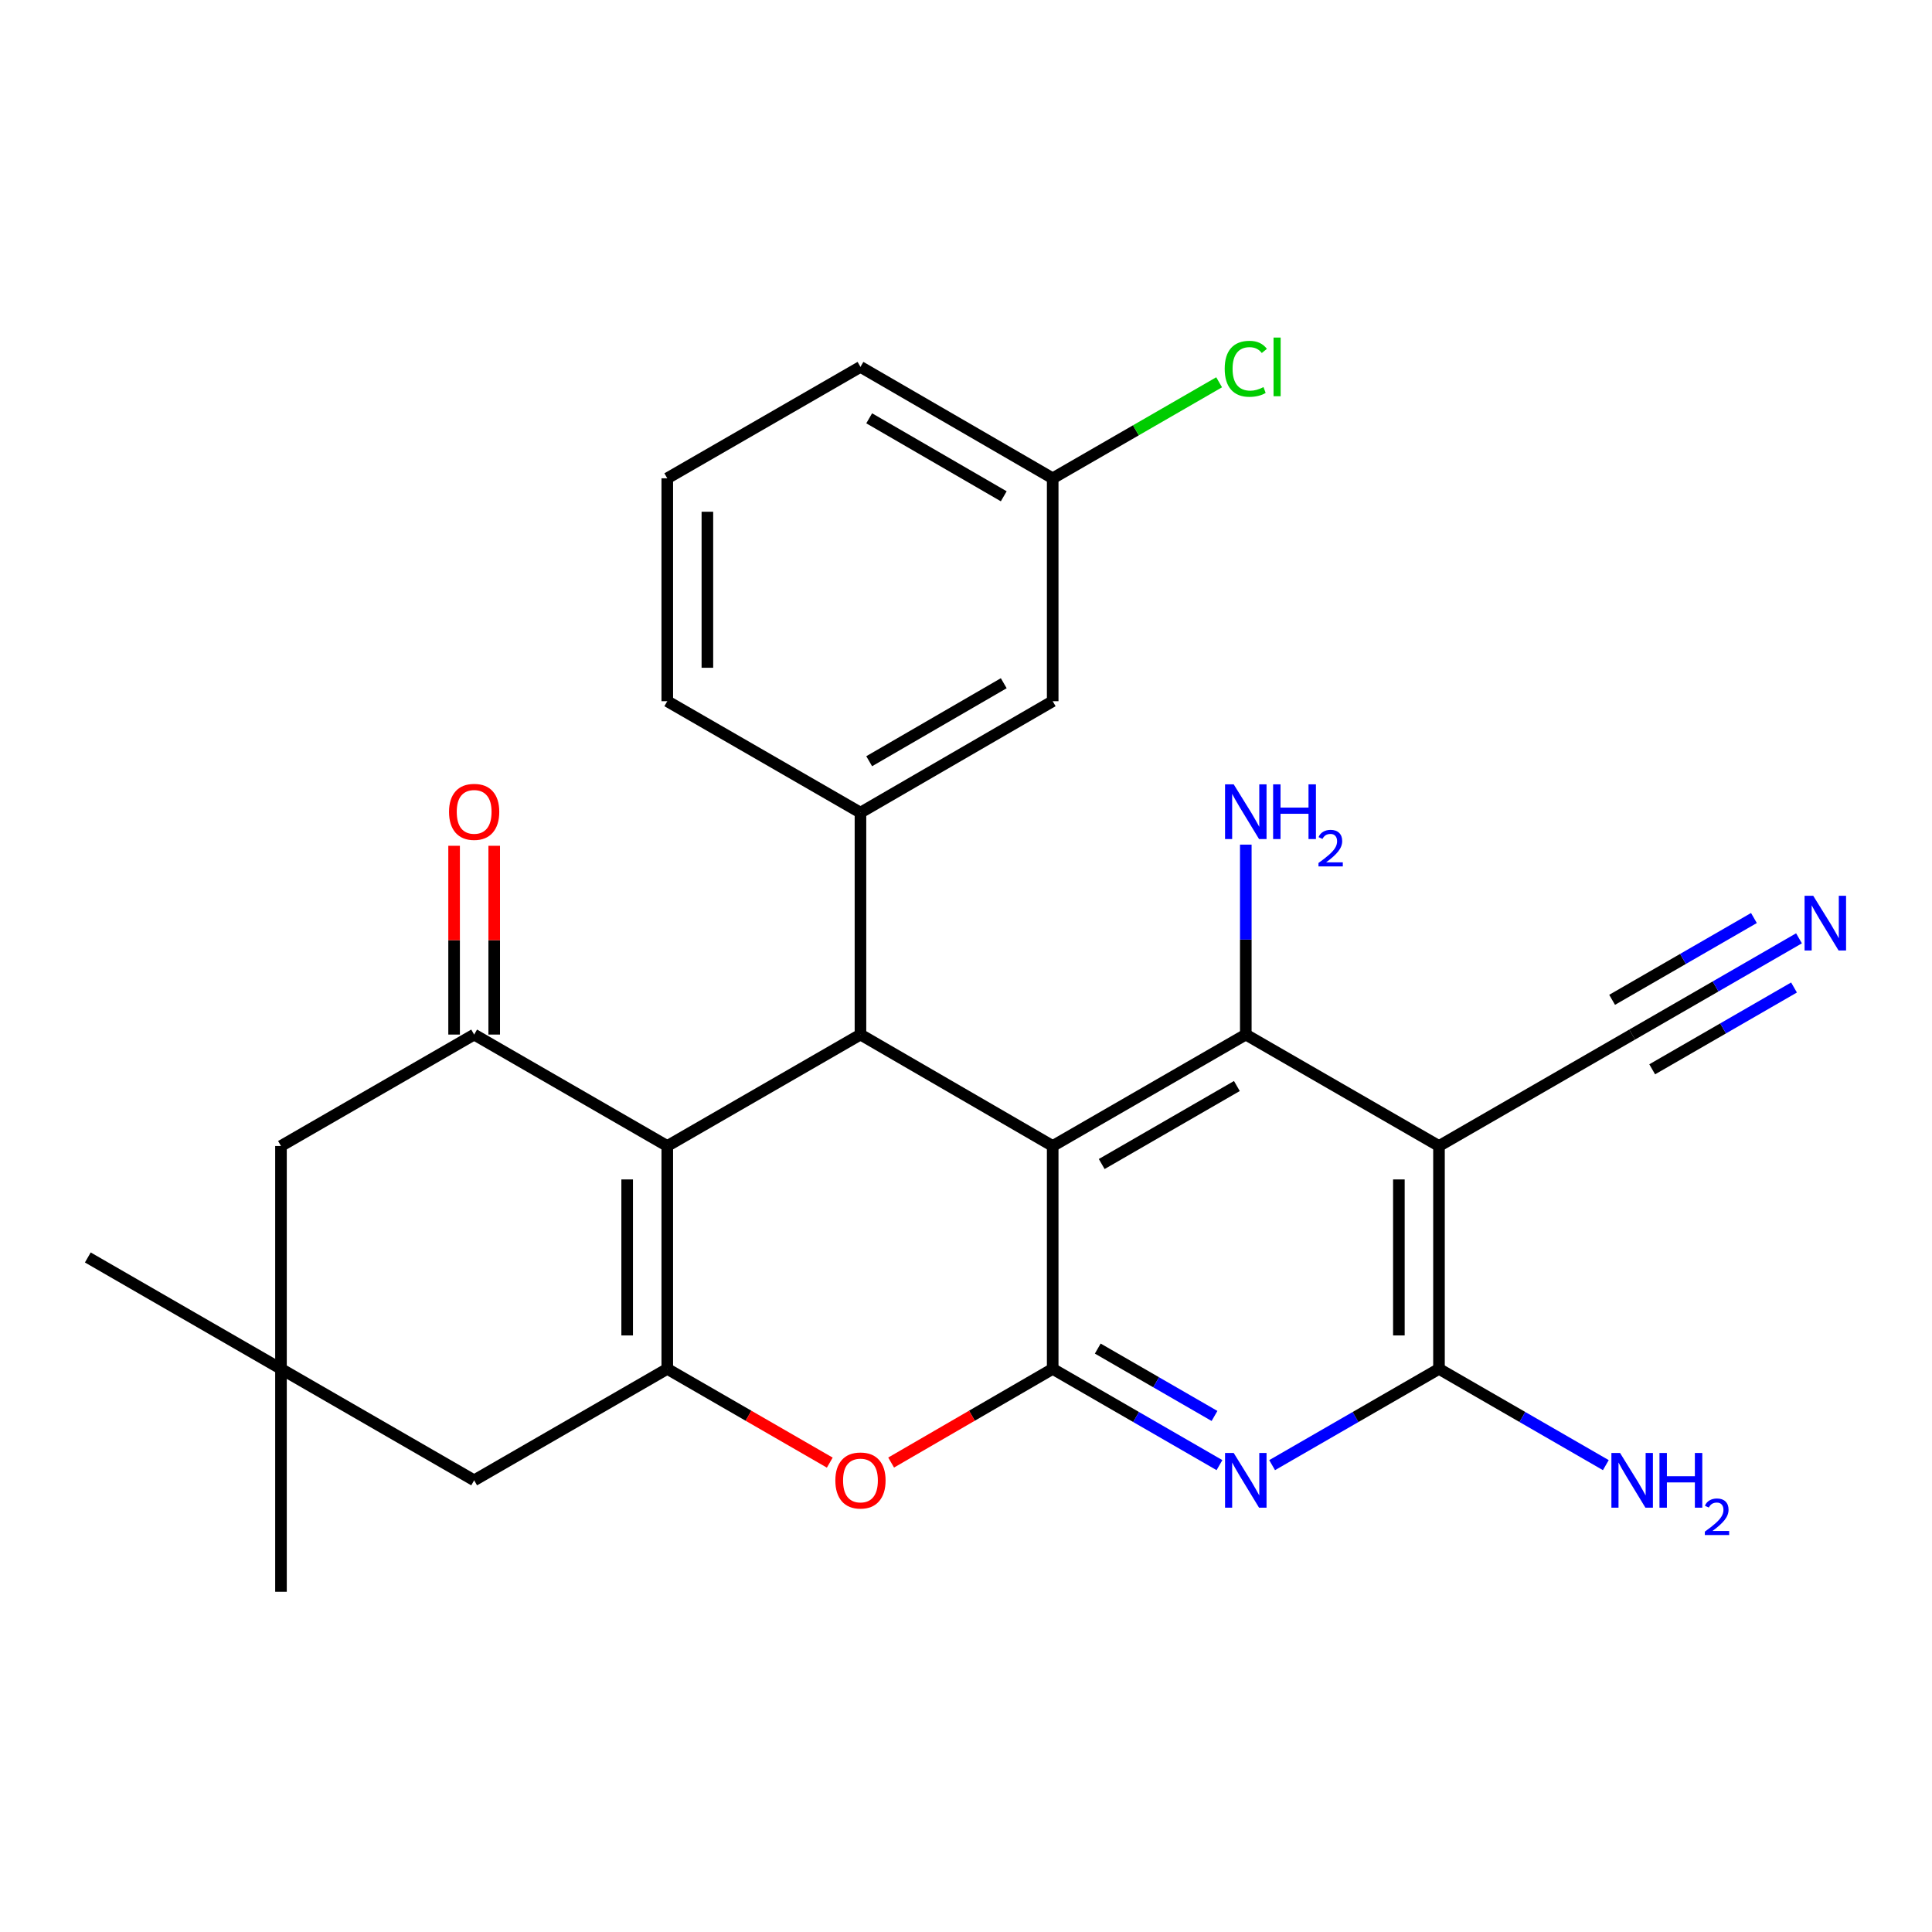 <?xml version='1.0' encoding='iso-8859-1'?>
<svg version='1.1' baseProfile='full'
              xmlns='http://www.w3.org/2000/svg'
                      xmlns:rdkit='http://www.rdkit.org/xml'
                      xmlns:xlink='http://www.w3.org/1999/xlink'
                  xml:space='preserve'
width='1000px' height='1000px' viewBox='0 0 1000 1000'>
<!-- END OF HEADER -->
<rect style='opacity:1.0;fill:#FFFFFF;stroke:none' width='1000' height='1000' x='0' y='0'> </rect>
<path class='bond-0' d='M 544.874,593.169 L 544.874,708.526' style='fill:none;fill-rule:evenodd;stroke:#000000;stroke-width:6px;stroke-linecap:butt;stroke-linejoin:miter;stroke-opacity:1' />
<path class='bond-2' d='M 544.874,593.169 L 445.375,535.491' style='fill:none;fill-rule:evenodd;stroke:#000000;stroke-width:6px;stroke-linecap:butt;stroke-linejoin:miter;stroke-opacity:1' />
<path class='bond-4' d='M 544.874,593.169 L 644.822,535.491' style='fill:none;fill-rule:evenodd;stroke:#000000;stroke-width:6px;stroke-linecap:butt;stroke-linejoin:miter;stroke-opacity:1' />
<path class='bond-4' d='M 570.243,602.498 L 640.206,562.123' style='fill:none;fill-rule:evenodd;stroke:#000000;stroke-width:6px;stroke-linecap:butt;stroke-linejoin:miter;stroke-opacity:1' />
<path class='bond-6' d='M 544.874,708.526 L 588.036,733.439' style='fill:none;fill-rule:evenodd;stroke:#000000;stroke-width:6px;stroke-linecap:butt;stroke-linejoin:miter;stroke-opacity:1' />
<path class='bond-6' d='M 588.036,733.439 L 631.197,758.352' style='fill:none;fill-rule:evenodd;stroke:#0000FF;stroke-width:6px;stroke-linecap:butt;stroke-linejoin:miter;stroke-opacity:1' />
<path class='bond-6' d='M 568.2,698.02 L 598.414,715.459' style='fill:none;fill-rule:evenodd;stroke:#000000;stroke-width:6px;stroke-linecap:butt;stroke-linejoin:miter;stroke-opacity:1' />
<path class='bond-6' d='M 598.414,715.459 L 628.627,732.898' style='fill:none;fill-rule:evenodd;stroke:#0000FF;stroke-width:6px;stroke-linecap:butt;stroke-linejoin:miter;stroke-opacity:1' />
<path class='bond-7' d='M 544.874,708.526 L 503.062,732.769' style='fill:none;fill-rule:evenodd;stroke:#000000;stroke-width:6px;stroke-linecap:butt;stroke-linejoin:miter;stroke-opacity:1' />
<path class='bond-7' d='M 503.062,732.769 L 461.251,757.012' style='fill:none;fill-rule:evenodd;stroke:#FF0000;stroke-width:6px;stroke-linecap:butt;stroke-linejoin:miter;stroke-opacity:1' />
<path class='bond-1' d='M 345.381,593.169 L 445.375,535.491' style='fill:none;fill-rule:evenodd;stroke:#000000;stroke-width:6px;stroke-linecap:butt;stroke-linejoin:miter;stroke-opacity:1' />
<path class='bond-9' d='M 345.381,593.169 L 245.421,535.491' style='fill:none;fill-rule:evenodd;stroke:#000000;stroke-width:6px;stroke-linecap:butt;stroke-linejoin:miter;stroke-opacity:1' />
<path class='bond-28' d='M 345.381,593.169 L 345.381,708.526' style='fill:none;fill-rule:evenodd;stroke:#000000;stroke-width:6px;stroke-linecap:butt;stroke-linejoin:miter;stroke-opacity:1' />
<path class='bond-28' d='M 324.62,610.473 L 324.62,691.223' style='fill:none;fill-rule:evenodd;stroke:#000000;stroke-width:6px;stroke-linecap:butt;stroke-linejoin:miter;stroke-opacity:1' />
<path class='bond-10' d='M 445.375,535.491 L 445.375,420.618' style='fill:none;fill-rule:evenodd;stroke:#000000;stroke-width:6px;stroke-linecap:butt;stroke-linejoin:miter;stroke-opacity:1' />
<path class='bond-3' d='M 345.381,708.526 L 387.435,732.789' style='fill:none;fill-rule:evenodd;stroke:#000000;stroke-width:6px;stroke-linecap:butt;stroke-linejoin:miter;stroke-opacity:1' />
<path class='bond-3' d='M 387.435,732.789 L 429.489,757.051' style='fill:none;fill-rule:evenodd;stroke:#FF0000;stroke-width:6px;stroke-linecap:butt;stroke-linejoin:miter;stroke-opacity:1' />
<path class='bond-13' d='M 345.381,708.526 L 245.421,766.216' style='fill:none;fill-rule:evenodd;stroke:#000000;stroke-width:6px;stroke-linecap:butt;stroke-linejoin:miter;stroke-opacity:1' />
<path class='bond-5' d='M 644.822,535.491 L 744.817,593.169' style='fill:none;fill-rule:evenodd;stroke:#000000;stroke-width:6px;stroke-linecap:butt;stroke-linejoin:miter;stroke-opacity:1' />
<path class='bond-18' d='M 644.822,535.491 L 644.822,486.334' style='fill:none;fill-rule:evenodd;stroke:#000000;stroke-width:6px;stroke-linecap:butt;stroke-linejoin:miter;stroke-opacity:1' />
<path class='bond-18' d='M 644.822,486.334 L 644.822,437.177' style='fill:none;fill-rule:evenodd;stroke:#0000FF;stroke-width:6px;stroke-linecap:butt;stroke-linejoin:miter;stroke-opacity:1' />
<path class='bond-8' d='M 744.817,593.169 L 744.817,708.526' style='fill:none;fill-rule:evenodd;stroke:#000000;stroke-width:6px;stroke-linecap:butt;stroke-linejoin:miter;stroke-opacity:1' />
<path class='bond-8' d='M 724.057,610.473 L 724.057,691.223' style='fill:none;fill-rule:evenodd;stroke:#000000;stroke-width:6px;stroke-linecap:butt;stroke-linejoin:miter;stroke-opacity:1' />
<path class='bond-11' d='M 744.817,593.169 L 844.8,535.491' style='fill:none;fill-rule:evenodd;stroke:#000000;stroke-width:6px;stroke-linecap:butt;stroke-linejoin:miter;stroke-opacity:1' />
<path class='bond-27' d='M 658.448,758.355 L 701.633,733.44' style='fill:none;fill-rule:evenodd;stroke:#0000FF;stroke-width:6px;stroke-linecap:butt;stroke-linejoin:miter;stroke-opacity:1' />
<path class='bond-27' d='M 701.633,733.44 L 744.817,708.526' style='fill:none;fill-rule:evenodd;stroke:#000000;stroke-width:6px;stroke-linecap:butt;stroke-linejoin:miter;stroke-opacity:1' />
<path class='bond-19' d='M 744.817,708.526 L 787.995,733.44' style='fill:none;fill-rule:evenodd;stroke:#000000;stroke-width:6px;stroke-linecap:butt;stroke-linejoin:miter;stroke-opacity:1' />
<path class='bond-19' d='M 787.995,733.44 L 831.174,758.354' style='fill:none;fill-rule:evenodd;stroke:#0000FF;stroke-width:6px;stroke-linecap:butt;stroke-linejoin:miter;stroke-opacity:1' />
<path class='bond-15' d='M 245.421,535.491 L 145.438,593.169' style='fill:none;fill-rule:evenodd;stroke:#000000;stroke-width:6px;stroke-linecap:butt;stroke-linejoin:miter;stroke-opacity:1' />
<path class='bond-16' d='M 255.801,535.491 L 255.801,486.634' style='fill:none;fill-rule:evenodd;stroke:#000000;stroke-width:6px;stroke-linecap:butt;stroke-linejoin:miter;stroke-opacity:1' />
<path class='bond-16' d='M 255.801,486.634 L 255.801,437.777' style='fill:none;fill-rule:evenodd;stroke:#FF0000;stroke-width:6px;stroke-linecap:butt;stroke-linejoin:miter;stroke-opacity:1' />
<path class='bond-16' d='M 235.041,535.491 L 235.041,486.634' style='fill:none;fill-rule:evenodd;stroke:#000000;stroke-width:6px;stroke-linecap:butt;stroke-linejoin:miter;stroke-opacity:1' />
<path class='bond-16' d='M 235.041,486.634 L 235.041,437.777' style='fill:none;fill-rule:evenodd;stroke:#FF0000;stroke-width:6px;stroke-linecap:butt;stroke-linejoin:miter;stroke-opacity:1' />
<path class='bond-17' d='M 445.375,420.618 L 544.874,362.939' style='fill:none;fill-rule:evenodd;stroke:#000000;stroke-width:6px;stroke-linecap:butt;stroke-linejoin:miter;stroke-opacity:1' />
<path class='bond-17' d='M 449.888,394.006 L 519.537,353.631' style='fill:none;fill-rule:evenodd;stroke:#000000;stroke-width:6px;stroke-linecap:butt;stroke-linejoin:miter;stroke-opacity:1' />
<path class='bond-22' d='M 445.375,420.618 L 345.381,362.939' style='fill:none;fill-rule:evenodd;stroke:#000000;stroke-width:6px;stroke-linecap:butt;stroke-linejoin:miter;stroke-opacity:1' />
<path class='bond-12' d='M 844.8,535.491 L 887.979,510.581' style='fill:none;fill-rule:evenodd;stroke:#000000;stroke-width:6px;stroke-linecap:butt;stroke-linejoin:miter;stroke-opacity:1' />
<path class='bond-12' d='M 887.979,510.581 L 931.157,485.672' style='fill:none;fill-rule:evenodd;stroke:#0000FF;stroke-width:6px;stroke-linecap:butt;stroke-linejoin:miter;stroke-opacity:1' />
<path class='bond-12' d='M 855.174,553.473 L 891.876,532.3' style='fill:none;fill-rule:evenodd;stroke:#000000;stroke-width:6px;stroke-linecap:butt;stroke-linejoin:miter;stroke-opacity:1' />
<path class='bond-12' d='M 891.876,532.3 L 928.577,511.128' style='fill:none;fill-rule:evenodd;stroke:#0000FF;stroke-width:6px;stroke-linecap:butt;stroke-linejoin:miter;stroke-opacity:1' />
<path class='bond-12' d='M 834.426,517.508 L 871.128,496.335' style='fill:none;fill-rule:evenodd;stroke:#000000;stroke-width:6px;stroke-linecap:butt;stroke-linejoin:miter;stroke-opacity:1' />
<path class='bond-12' d='M 871.128,496.335 L 907.83,475.163' style='fill:none;fill-rule:evenodd;stroke:#0000FF;stroke-width:6px;stroke-linecap:butt;stroke-linejoin:miter;stroke-opacity:1' />
<path class='bond-14' d='M 245.421,766.216 L 145.438,708.526' style='fill:none;fill-rule:evenodd;stroke:#000000;stroke-width:6px;stroke-linecap:butt;stroke-linejoin:miter;stroke-opacity:1' />
<path class='bond-24' d='M 145.438,708.526 L 145.438,823.895' style='fill:none;fill-rule:evenodd;stroke:#000000;stroke-width:6px;stroke-linecap:butt;stroke-linejoin:miter;stroke-opacity:1' />
<path class='bond-25' d='M 145.438,708.526 L 45.455,650.859' style='fill:none;fill-rule:evenodd;stroke:#000000;stroke-width:6px;stroke-linecap:butt;stroke-linejoin:miter;stroke-opacity:1' />
<path class='bond-29' d='M 145.438,708.526 L 145.438,593.169' style='fill:none;fill-rule:evenodd;stroke:#000000;stroke-width:6px;stroke-linecap:butt;stroke-linejoin:miter;stroke-opacity:1' />
<path class='bond-20' d='M 544.874,362.939 L 544.874,247.571' style='fill:none;fill-rule:evenodd;stroke:#000000;stroke-width:6px;stroke-linecap:butt;stroke-linejoin:miter;stroke-opacity:1' />
<path class='bond-21' d='M 544.874,247.571 L 587.946,222.72' style='fill:none;fill-rule:evenodd;stroke:#000000;stroke-width:6px;stroke-linecap:butt;stroke-linejoin:miter;stroke-opacity:1' />
<path class='bond-21' d='M 587.946,222.72 L 631.017,197.869' style='fill:none;fill-rule:evenodd;stroke:#00CC00;stroke-width:6px;stroke-linecap:butt;stroke-linejoin:miter;stroke-opacity:1' />
<path class='bond-26' d='M 544.874,247.571 L 445.375,189.904' style='fill:none;fill-rule:evenodd;stroke:#000000;stroke-width:6px;stroke-linecap:butt;stroke-linejoin:miter;stroke-opacity:1' />
<path class='bond-26' d='M 519.539,256.882 L 449.89,216.515' style='fill:none;fill-rule:evenodd;stroke:#000000;stroke-width:6px;stroke-linecap:butt;stroke-linejoin:miter;stroke-opacity:1' />
<path class='bond-23' d='M 345.381,362.939 L 345.381,247.571' style='fill:none;fill-rule:evenodd;stroke:#000000;stroke-width:6px;stroke-linecap:butt;stroke-linejoin:miter;stroke-opacity:1' />
<path class='bond-23' d='M 366.141,345.634 L 366.141,264.876' style='fill:none;fill-rule:evenodd;stroke:#000000;stroke-width:6px;stroke-linecap:butt;stroke-linejoin:miter;stroke-opacity:1' />
<path class='bond-30' d='M 345.381,247.571 L 445.375,189.904' style='fill:none;fill-rule:evenodd;stroke:#000000;stroke-width:6px;stroke-linecap:butt;stroke-linejoin:miter;stroke-opacity:1' />
<path  class='atom-7' d='M 638.562 752.056
L 647.842 767.056
Q 648.762 768.536, 650.242 771.216
Q 651.722 773.896, 651.802 774.056
L 651.802 752.056
L 655.562 752.056
L 655.562 780.376
L 651.682 780.376
L 641.722 763.976
Q 640.562 762.056, 639.322 759.856
Q 638.122 757.656, 637.762 756.976
L 637.762 780.376
L 634.082 780.376
L 634.082 752.056
L 638.562 752.056
' fill='#0000FF'/>
<path  class='atom-8' d='M 432.375 766.296
Q 432.375 759.496, 435.735 755.696
Q 439.095 751.896, 445.375 751.896
Q 451.655 751.896, 455.015 755.696
Q 458.375 759.496, 458.375 766.296
Q 458.375 773.176, 454.975 777.096
Q 451.575 780.976, 445.375 780.976
Q 439.135 780.976, 435.735 777.096
Q 432.375 773.216, 432.375 766.296
M 445.375 777.776
Q 449.695 777.776, 452.015 774.896
Q 454.375 771.976, 454.375 766.296
Q 454.375 760.736, 452.015 757.936
Q 449.695 755.096, 445.375 755.096
Q 441.055 755.096, 438.695 757.896
Q 436.375 760.696, 436.375 766.296
Q 436.375 772.016, 438.695 774.896
Q 441.055 777.776, 445.375 777.776
' fill='#FF0000'/>
<path  class='atom-13' d='M 938.523 463.652
L 947.803 478.652
Q 948.723 480.132, 950.203 482.812
Q 951.683 485.492, 951.763 485.652
L 951.763 463.652
L 955.523 463.652
L 955.523 491.972
L 951.643 491.972
L 941.683 475.572
Q 940.523 473.652, 939.283 471.452
Q 938.083 469.252, 937.723 468.572
L 937.723 491.972
L 934.043 491.972
L 934.043 463.652
L 938.523 463.652
' fill='#0000FF'/>
<path  class='atom-17' d='M 232.421 420.213
Q 232.421 413.413, 235.781 409.613
Q 239.141 405.813, 245.421 405.813
Q 251.701 405.813, 255.061 409.613
Q 258.421 413.413, 258.421 420.213
Q 258.421 427.093, 255.021 431.013
Q 251.621 434.893, 245.421 434.893
Q 239.181 434.893, 235.781 431.013
Q 232.421 427.133, 232.421 420.213
M 245.421 431.693
Q 249.741 431.693, 252.061 428.813
Q 254.421 425.893, 254.421 420.213
Q 254.421 414.653, 252.061 411.853
Q 249.741 409.013, 245.421 409.013
Q 241.101 409.013, 238.741 411.813
Q 236.421 414.613, 236.421 420.213
Q 236.421 425.933, 238.741 428.813
Q 241.101 431.693, 245.421 431.693
' fill='#FF0000'/>
<path  class='atom-19' d='M 638.562 405.973
L 647.842 420.973
Q 648.762 422.453, 650.242 425.133
Q 651.722 427.813, 651.802 427.973
L 651.802 405.973
L 655.562 405.973
L 655.562 434.293
L 651.682 434.293
L 641.722 417.893
Q 640.562 415.973, 639.322 413.773
Q 638.122 411.573, 637.762 410.893
L 637.762 434.293
L 634.082 434.293
L 634.082 405.973
L 638.562 405.973
' fill='#0000FF'/>
<path  class='atom-19' d='M 658.962 405.973
L 662.802 405.973
L 662.802 418.013
L 677.282 418.013
L 677.282 405.973
L 681.122 405.973
L 681.122 434.293
L 677.282 434.293
L 677.282 421.213
L 662.802 421.213
L 662.802 434.293
L 658.962 434.293
L 658.962 405.973
' fill='#0000FF'/>
<path  class='atom-19' d='M 682.495 433.3
Q 683.181 431.531, 684.818 430.554
Q 686.455 429.551, 688.725 429.551
Q 691.55 429.551, 693.134 431.082
Q 694.718 432.613, 694.718 435.333
Q 694.718 438.105, 692.659 440.692
Q 690.626 443.279, 686.402 446.341
L 695.035 446.341
L 695.035 448.453
L 682.442 448.453
L 682.442 446.685
Q 685.927 444.203, 687.986 442.355
Q 690.072 440.507, 691.075 438.844
Q 692.078 437.181, 692.078 435.465
Q 692.078 433.669, 691.181 432.666
Q 690.283 431.663, 688.725 431.663
Q 687.221 431.663, 686.217 432.27
Q 685.214 432.877, 684.501 434.224
L 682.495 433.3
' fill='#0000FF'/>
<path  class='atom-20' d='M 838.54 752.056
L 847.82 767.056
Q 848.74 768.536, 850.22 771.216
Q 851.7 773.896, 851.78 774.056
L 851.78 752.056
L 855.54 752.056
L 855.54 780.376
L 851.66 780.376
L 841.7 763.976
Q 840.54 762.056, 839.3 759.856
Q 838.1 757.656, 837.74 756.976
L 837.74 780.376
L 834.06 780.376
L 834.06 752.056
L 838.54 752.056
' fill='#0000FF'/>
<path  class='atom-20' d='M 858.94 752.056
L 862.78 752.056
L 862.78 764.096
L 877.26 764.096
L 877.26 752.056
L 881.1 752.056
L 881.1 780.376
L 877.26 780.376
L 877.26 767.296
L 862.78 767.296
L 862.78 780.376
L 858.94 780.376
L 858.94 752.056
' fill='#0000FF'/>
<path  class='atom-20' d='M 882.473 779.383
Q 883.159 777.614, 884.796 776.637
Q 886.433 775.634, 888.703 775.634
Q 891.528 775.634, 893.112 777.165
Q 894.696 778.696, 894.696 781.415
Q 894.696 784.187, 892.637 786.775
Q 890.604 789.362, 886.38 792.424
L 895.013 792.424
L 895.013 794.536
L 882.42 794.536
L 882.42 792.767
Q 885.905 790.286, 887.964 788.438
Q 890.049 786.59, 891.053 784.927
Q 892.056 783.263, 892.056 781.547
Q 892.056 779.752, 891.158 778.749
Q 890.261 777.746, 888.703 777.746
Q 887.198 777.746, 886.195 778.353
Q 885.192 778.96, 884.479 780.307
L 882.473 779.383
' fill='#0000FF'/>
<path  class='atom-22' d='M 633.902 190.884
Q 633.902 183.844, 637.182 180.164
Q 640.502 176.444, 646.782 176.444
Q 652.622 176.444, 655.742 180.564
L 653.102 182.724
Q 650.822 179.724, 646.782 179.724
Q 642.502 179.724, 640.222 182.604
Q 637.982 185.444, 637.982 190.884
Q 637.982 196.484, 640.302 199.364
Q 642.662 202.244, 647.222 202.244
Q 650.342 202.244, 653.982 200.364
L 655.102 203.364
Q 653.622 204.324, 651.382 204.884
Q 649.142 205.444, 646.662 205.444
Q 640.502 205.444, 637.182 201.684
Q 633.902 197.924, 633.902 190.884
' fill='#00CC00'/>
<path  class='atom-22' d='M 659.182 174.724
L 662.862 174.724
L 662.862 205.084
L 659.182 205.084
L 659.182 174.724
' fill='#00CC00'/>
</svg>
